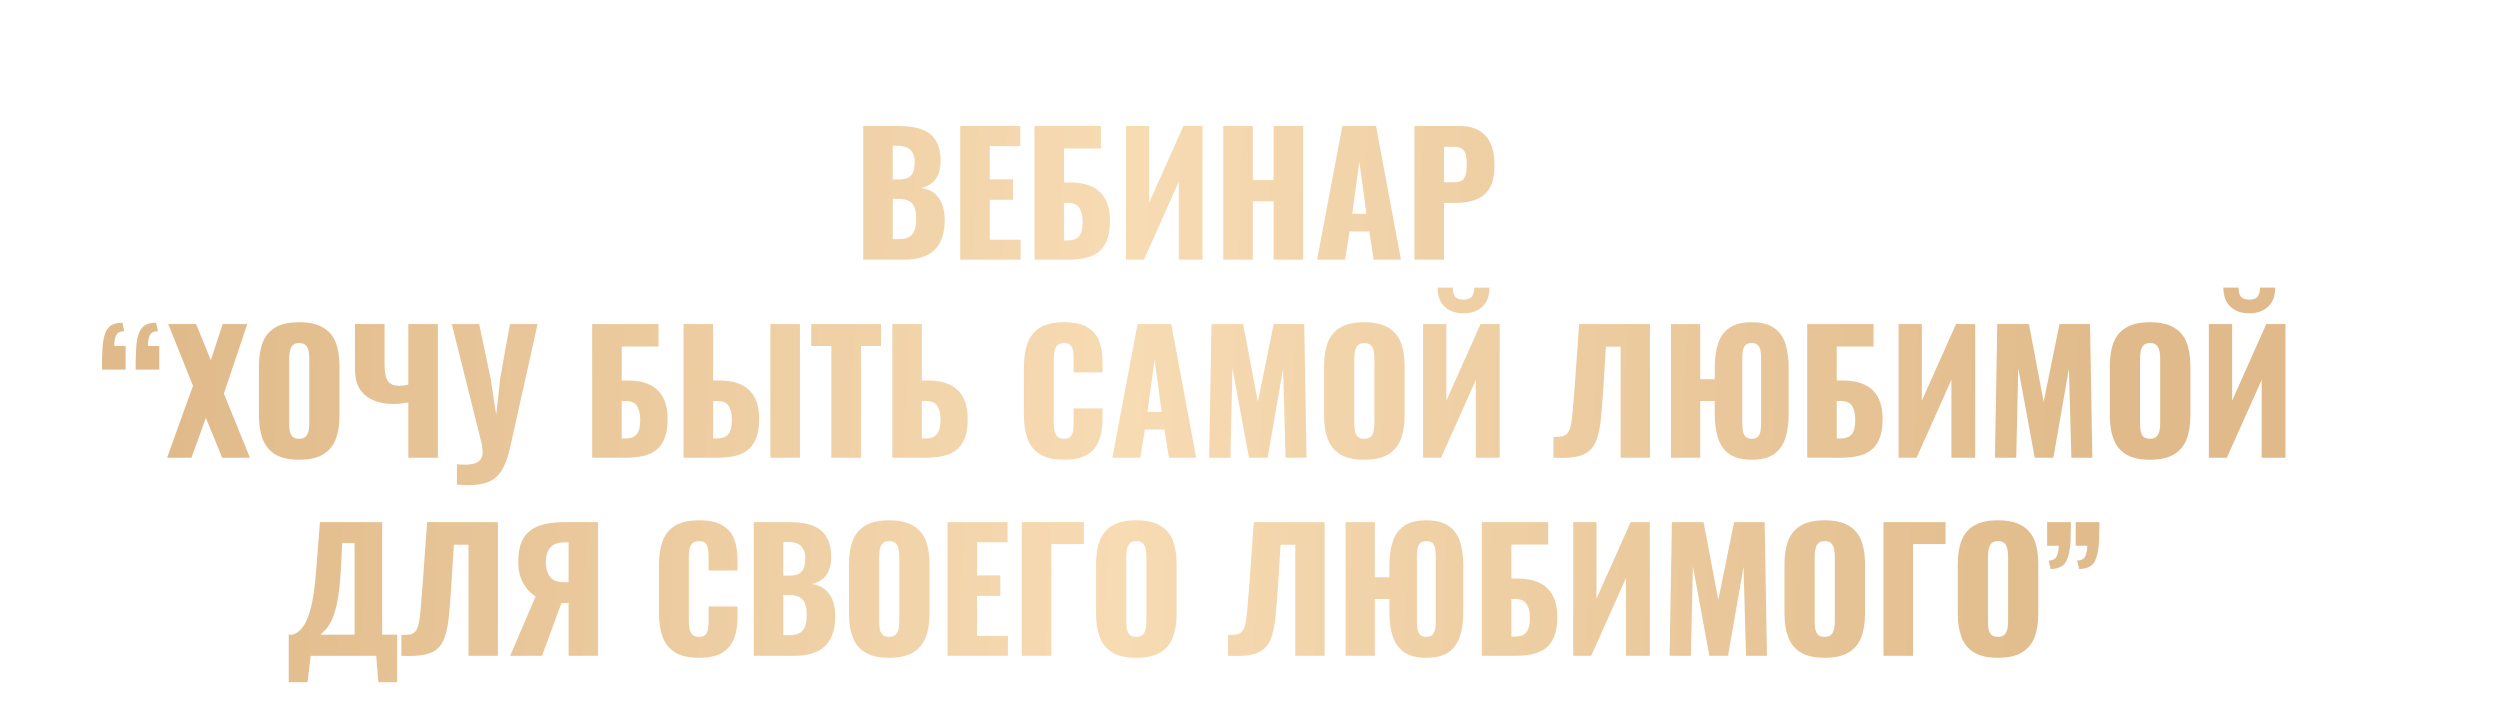 <?xml version="1.0" encoding="UTF-8"?> <svg xmlns="http://www.w3.org/2000/svg" width="2272" height="647" viewBox="0 0 2272 647" fill="none"><g clip-path="url(#clip0_3552_199)"><g filter="url(#filter0_dddi_3552_199)"><path d="M832.476 188V66.5H864.126C869.326 66.5 874.226 66.9 878.826 67.7C883.526 68.5 887.676 70.05 891.276 72.35C894.876 74.55 897.676 77.75 899.676 81.95C901.776 86.05 902.826 91.5 902.826 98.3C902.826 103.2 902.076 107.35 900.576 110.75C899.176 114.05 897.126 116.7 894.426 118.7C891.826 120.7 888.676 122.05 884.976 122.75C889.676 123.35 893.626 124.9 896.826 127.4C900.026 129.8 902.426 133.05 904.026 137.15C905.726 141.25 906.576 146.2 906.576 152C906.576 158.3 905.726 163.75 904.026 168.35C902.426 172.85 900.076 176.55 896.976 179.45C893.876 182.35 890.026 184.5 885.426 185.9C880.926 187.3 875.726 188 869.826 188H832.476ZM859.326 169.25H865.026C870.926 169.25 874.976 167.75 877.176 164.75C879.476 161.75 880.626 157.35 880.626 151.55C880.626 146.95 880.126 143.3 879.126 140.6C878.126 137.9 876.476 135.95 874.176 134.75C871.876 133.45 868.776 132.8 864.876 132.8H859.326V169.25ZM859.326 115.1H864.576C868.676 115.1 871.776 114.5 873.876 113.3C875.976 112 877.376 110.15 878.076 107.75C878.876 105.35 879.276 102.45 879.276 99.05C879.276 95.85 878.676 93.2 877.476 91.1C876.376 88.9 874.676 87.25 872.376 86.15C870.176 85.05 867.376 84.5 863.976 84.5H859.326V115.1ZM920.659 188V66.5H975.259V84.8H947.509V114.95H968.659V133.55H947.509V169.85H975.559V188H920.659ZM988.199 188V66.5H1048.5V86.9H1015.05V117.8H1020.75C1028.45 117.8 1034.95 119.05 1040.25 121.55C1045.65 124.05 1049.75 127.9 1052.55 133.1C1055.35 138.2 1056.75 144.8 1056.75 152.9C1056.75 160.3 1055.75 166.3 1053.75 170.9C1051.85 175.5 1049.15 179.05 1045.65 181.55C1042.15 184.05 1038.05 185.75 1033.35 186.65C1028.75 187.55 1023.75 188 1018.35 188H988.199ZM1015.05 170.45H1018.5C1021.9 170.45 1024.6 169.8 1026.6 168.5C1028.6 167.2 1030 165.2 1030.8 162.5C1031.6 159.8 1031.95 156.4 1031.85 152.3C1031.75 147.8 1030.8 144.05 1029 141.05C1027.2 137.95 1023.6 136.4 1018.2 136.4H1015.05V170.45ZM1071.26 188V66.5H1092.41V136.1L1123.46 66.5H1140.86V188H1119.26V117.2L1087.61 188H1071.26ZM1159.73 188V66.5H1186.58V115.7H1205.48V66.5H1232.33V188H1205.48V134.9H1186.58V188H1159.73ZM1244.98 188L1267.93 66.5H1298.53L1321.18 188H1296.43L1292.38 162.35H1274.53L1270.33 188H1244.98ZM1276.93 146.3H1289.83L1283.38 98.9L1276.93 146.3ZM1333.45 188V66.5H1374.25C1381.55 66.5 1387.55 67.9 1392.25 70.7C1396.95 73.4 1400.45 77.4 1402.75 82.7C1405.05 87.9 1406.2 94.25 1406.2 101.75C1406.2 111.15 1404.65 118.35 1401.55 123.35C1398.45 128.25 1394.25 131.65 1388.95 133.55C1383.65 135.45 1377.7 136.4 1371.1 136.4H1360.3V188H1333.45ZM1360.3 117.65H1369.3C1372.6 117.65 1375.1 117.05 1376.8 115.85C1378.5 114.65 1379.6 112.85 1380.1 110.45C1380.7 108.05 1381 105 1381 101.3C1381 98.2 1380.75 95.5 1380.25 93.2C1379.85 90.8 1378.8 88.9 1377.1 87.5C1375.4 86.1 1372.75 85.4 1369.15 85.4H1360.3V117.65ZM140.713 287.9C140.713 284.9 140.713 282 140.713 279.2C140.813 276.3 140.913 273.65 141.013 271.25C141.213 262.65 142.563 256.2 145.063 251.9C147.563 247.5 152.263 245.3 159.163 245.3L160.963 252.95C157.063 253.05 154.563 254.35 153.463 256.85C152.363 259.35 151.813 262.55 151.813 266.45H162.163V287.9H140.713ZM171.313 287.9C171.313 284.9 171.313 282 171.313 279.2C171.413 276.3 171.513 273.65 171.613 271.25C171.813 262.65 173.163 256.2 175.663 251.9C178.163 247.5 182.863 245.3 189.763 245.3L191.563 252.95C187.663 253.05 185.163 254.35 184.063 256.85C182.963 259.35 182.413 262.55 182.413 266.45H192.763V287.9H171.313ZM199.843 368L223.393 302.6L200.893 246.5H226.243L239.593 279.35L250.393 246.5H272.743L251.443 309.65L275.143 368H249.943L235.093 331.7L222.043 368H199.843ZM319.79 369.8C310.69 369.8 303.49 368.2 298.19 365C292.89 361.8 289.09 357.2 286.79 351.2C284.49 345.2 283.34 338.05 283.34 329.75V284.6C283.34 276.2 284.49 269.05 286.79 263.15C289.09 257.25 292.89 252.75 298.19 249.65C303.49 246.45 310.69 244.85 319.79 244.85C328.99 244.85 336.24 246.45 341.54 249.65C346.94 252.75 350.79 257.25 353.09 263.15C355.39 269.05 356.54 276.2 356.54 284.6V329.75C356.54 338.05 355.39 345.2 353.09 351.2C350.79 357.2 346.94 361.8 341.54 365C336.24 368.2 328.99 369.8 319.79 369.8ZM319.79 350.75C322.59 350.75 324.64 350.05 325.94 348.65C327.24 347.25 328.09 345.45 328.49 343.25C328.89 341.05 329.09 338.8 329.09 336.5V278C329.09 275.6 328.89 273.35 328.49 271.25C328.09 269.05 327.24 267.25 325.94 265.85C324.64 264.45 322.59 263.75 319.79 263.75C317.19 263.75 315.24 264.45 313.94 265.85C312.64 267.25 311.79 269.05 311.39 271.25C310.99 273.35 310.79 275.6 310.79 278V336.5C310.79 338.8 310.94 341.05 311.24 343.25C311.64 345.45 312.44 347.25 313.64 348.65C314.94 350.05 316.99 350.75 319.79 350.75ZM419.081 368V317.75C416.381 318.25 414.031 318.6 412.031 318.8C410.031 319 407.881 319.1 405.581 319.1C394.881 319.1 386.381 316.55 380.081 311.45C373.781 306.25 370.631 298.4 370.631 287.9V246.5H397.481V282.05C397.481 287.05 397.881 291.1 398.681 294.2C399.481 297.2 400.881 299.35 402.881 300.65C404.881 301.95 407.581 302.6 410.981 302.6C412.081 302.6 413.381 302.5 414.881 302.3C416.381 302.1 417.781 301.85 419.081 301.55V246.5H445.931V368H419.081ZM463.237 392.45V374C464.637 374.1 465.937 374.15 467.137 374.15C468.437 374.25 469.637 374.3 470.737 374.3C473.137 374.3 475.287 374.1 477.187 373.7C479.187 373.3 480.887 372.65 482.287 371.75C483.687 370.95 484.737 369.8 485.437 368.3C486.237 366.9 486.637 365.15 486.637 363.05C486.637 361.55 486.537 360.25 486.337 359.15C486.237 357.95 486.087 356.8 485.887 355.7L458.587 246.5H483.487L493.987 296.45L498.937 329L502.537 296.3L511.387 246.5H536.587L511.687 358.25C510.287 364.65 508.587 370.05 506.587 374.45C504.587 378.95 502.137 382.55 499.237 385.25C496.337 387.95 492.787 389.9 488.587 391.1C484.487 392.3 479.487 392.9 473.587 392.9C472.087 392.9 470.487 392.85 468.787 392.75C467.087 392.65 465.237 392.55 463.237 392.45ZM586.173 368V246.5H646.473V266.9H613.023V297.8H618.723C626.423 297.8 632.923 299.05 638.223 301.55C643.623 304.05 647.723 307.9 650.523 313.1C653.323 318.2 654.723 324.8 654.723 332.9C654.723 340.3 653.723 346.3 651.723 350.9C649.823 355.5 647.123 359.05 643.623 361.55C640.123 364.05 636.023 365.75 631.323 366.65C626.723 367.55 621.723 368 616.323 368H586.173ZM613.023 350.45H616.473C619.873 350.45 622.573 349.8 624.573 348.5C626.573 347.2 627.973 345.2 628.773 342.5C629.573 339.8 629.923 336.4 629.823 332.3C629.723 327.8 628.773 324.05 626.973 321.05C625.173 317.95 621.573 316.4 616.173 316.4H613.023V350.45ZM669.229 368V246.5H696.079V297.8H702.079C709.779 297.8 716.279 299.05 721.579 301.55C726.979 304.05 731.029 307.9 733.729 313.1C736.529 318.2 737.929 324.8 737.929 332.9C737.929 340.3 736.929 346.3 734.929 350.9C733.029 355.5 730.329 359.05 726.829 361.55C723.329 364.05 719.279 365.75 714.679 366.65C710.079 367.55 705.079 368 699.679 368H669.229ZM696.079 350.45H699.829C703.229 350.45 705.879 349.8 707.779 348.5C709.779 347.2 711.179 345.2 711.979 342.5C712.879 339.8 713.279 336.4 713.179 332.3C713.079 327.8 712.129 324.05 710.329 321.05C708.529 317.95 704.929 316.4 699.529 316.4H696.079V350.45ZM748.129 368V246.5H774.979V368H748.129ZM803.509 368V266.45H785.209V246.5H848.659V266.45H830.509V368H803.509ZM858.927 368V246.5H885.777V297.8H891.777C899.377 297.8 905.827 299.05 911.127 301.55C916.427 304.05 920.477 307.9 923.277 313.1C926.077 318.2 927.477 324.8 927.477 332.9C927.477 340.3 926.477 346.3 924.477 350.9C922.577 355.5 919.877 359.05 916.377 361.55C912.877 364.05 908.777 365.75 904.077 366.65C899.477 367.55 894.527 368 889.227 368H858.927ZM885.777 350.45H889.377C892.777 350.45 895.427 349.8 897.327 348.5C899.327 347.2 900.727 345.2 901.527 342.5C902.427 339.8 902.827 336.4 902.727 332.3C902.627 327.8 901.677 324.05 899.877 321.05C898.177 317.95 894.577 316.4 889.077 316.4H885.777V350.45ZM1015.01 369.8C1005.81 369.8 998.505 368.15 993.105 364.85C987.805 361.45 984.055 356.75 981.855 350.75C979.655 344.65 978.555 337.5 978.555 329.3V285.5C978.555 277.1 979.655 269.9 981.855 263.9C984.055 257.8 987.805 253.1 993.105 249.8C998.505 246.5 1005.81 244.85 1015.01 244.85C1024.01 244.85 1031.01 246.35 1036.01 249.35C1041.11 252.25 1044.71 256.35 1046.81 261.65C1048.91 266.95 1049.96 273.05 1049.96 279.95V290.45H1023.71V278.3C1023.71 275.9 1023.56 273.6 1023.26 271.4C1023.06 269.2 1022.36 267.4 1021.16 266C1019.96 264.5 1017.91 263.75 1015.01 263.75C1012.21 263.75 1010.11 264.5 1008.71 266C1007.41 267.5 1006.56 269.4 1006.16 271.7C1005.86 273.9 1005.71 276.25 1005.71 278.75V335.9C1005.71 338.6 1005.91 341.1 1006.31 343.4C1006.81 345.6 1007.71 347.4 1009.01 348.8C1010.41 350.1 1012.41 350.75 1015.01 350.75C1017.81 350.75 1019.81 350.05 1021.01 348.65C1022.21 347.15 1022.96 345.25 1023.26 342.95C1023.56 340.65 1023.71 338.3 1023.71 335.9V323.15H1049.96V333.65C1049.96 340.55 1048.91 346.75 1046.81 352.25C1044.81 357.65 1041.26 361.95 1036.16 365.15C1031.16 368.25 1024.11 369.8 1015.01 369.8ZM1058.88 368L1081.83 246.5H1112.43L1135.08 368H1110.33L1106.28 342.35H1088.43L1084.23 368H1058.88ZM1090.83 326.3H1103.73L1097.28 278.9L1090.83 326.3ZM1146.89 368L1148.99 246.5H1177.79L1191.14 317.15L1205.54 246.5H1233.29L1235.39 368H1216.34L1214.09 287.15L1199.99 368H1183.04L1168.04 286.55L1166.24 368H1146.89ZM1287.76 369.8C1278.66 369.8 1271.46 368.2 1266.16 365C1260.86 361.8 1257.06 357.2 1254.76 351.2C1252.46 345.2 1251.31 338.05 1251.31 329.75V284.6C1251.31 276.2 1252.46 269.05 1254.76 263.15C1257.06 257.25 1260.86 252.75 1266.16 249.65C1271.46 246.45 1278.66 244.85 1287.76 244.85C1296.96 244.85 1304.21 246.45 1309.51 249.65C1314.91 252.75 1318.76 257.25 1321.06 263.15C1323.36 269.05 1324.51 276.2 1324.51 284.6V329.75C1324.51 338.05 1323.36 345.2 1321.06 351.2C1318.76 357.2 1314.91 361.8 1309.51 365C1304.21 368.2 1296.96 369.8 1287.76 369.8ZM1287.76 350.75C1290.56 350.75 1292.61 350.05 1293.91 348.65C1295.21 347.25 1296.06 345.45 1296.46 343.25C1296.86 341.05 1297.06 338.8 1297.06 336.5V278C1297.06 275.6 1296.86 273.35 1296.46 271.25C1296.06 269.05 1295.21 267.25 1293.91 265.85C1292.61 264.45 1290.56 263.75 1287.76 263.75C1285.16 263.75 1283.21 264.45 1281.91 265.85C1280.61 267.25 1279.76 269.05 1279.36 271.25C1278.96 273.35 1278.76 275.6 1278.76 278V336.5C1278.76 338.8 1278.91 341.05 1279.21 343.25C1279.61 345.45 1280.41 347.25 1281.61 348.65C1282.91 350.05 1284.96 350.75 1287.76 350.75ZM1341.3 368V246.5H1362.45V316.1L1393.5 246.5H1410.9V368H1389.3V297.2L1357.65 368H1341.3ZM1378.05 236.75C1370.95 236.75 1365.25 234.75 1360.95 230.75C1356.65 226.75 1354.5 220.95 1354.5 213.35H1368.3C1368.3 217.05 1369 219.8 1370.4 221.6C1371.9 223.4 1374.45 224.3 1378.05 224.3C1381.55 224.3 1384.05 223.4 1385.55 221.6C1387.05 219.7 1387.8 216.95 1387.8 213.35H1401.6C1401.6 220.95 1399.45 226.75 1395.15 230.75C1390.85 234.75 1385.15 236.75 1378.05 236.75ZM1459.76 368V349.1C1463.16 349.1 1465.91 348.9 1468.01 348.5C1470.11 348 1471.76 346.9 1472.96 345.2C1474.16 343.5 1475.11 340.9 1475.81 337.4C1476.51 333.9 1477.06 329.2 1477.46 323.3C1477.96 317.4 1478.56 309.9 1479.26 300.8L1483.16 246.5H1547.51V368H1520.81V267.05H1507.46L1505.06 305.9C1504.36 315.9 1503.66 324.55 1502.96 331.85C1502.26 339.05 1501.11 345.1 1499.51 350C1498.01 354.9 1495.71 358.75 1492.61 361.55C1489.61 364.25 1485.46 366.1 1480.16 367.1C1474.86 368.1 1468.06 368.4 1459.76 368ZM1639.94 369.8C1631.34 369.8 1624.59 368.1 1619.69 364.7C1614.79 361.2 1611.34 356.35 1609.34 350.15C1607.34 343.85 1606.34 336.55 1606.34 328.25V316.4H1593.14V368H1566.59V246.5H1593.14V296.6H1606.34V286.1C1606.34 277.7 1607.34 270.45 1609.34 264.35C1611.34 258.15 1614.79 253.35 1619.69 249.95C1624.59 246.55 1631.34 244.85 1639.94 244.85C1648.54 244.85 1655.29 246.55 1660.19 249.95C1665.09 253.35 1668.54 258.15 1670.54 264.35C1672.54 270.55 1673.54 277.8 1673.54 286.1V328.25C1673.54 336.55 1672.54 343.85 1670.54 350.15C1668.54 356.35 1665.09 361.2 1660.19 364.7C1655.29 368.1 1648.54 369.8 1639.94 369.8ZM1639.94 350.75C1642.64 350.75 1644.59 350.05 1645.79 348.65C1646.99 347.25 1647.74 345.45 1648.04 343.25C1648.34 341.05 1648.49 338.8 1648.49 336.5V278C1648.49 275.6 1648.34 273.35 1648.04 271.25C1647.74 269.05 1646.99 267.25 1645.79 265.85C1644.59 264.45 1642.64 263.75 1639.94 263.75C1637.34 263.75 1635.39 264.45 1634.09 265.85C1632.89 267.25 1632.14 269.05 1631.84 271.25C1631.54 273.35 1631.39 275.6 1631.39 278V336.5C1631.39 338.8 1631.54 341.05 1631.84 343.25C1632.14 345.45 1632.89 347.25 1634.09 348.65C1635.39 350.05 1637.34 350.75 1639.94 350.75ZM1690.37 368V246.5H1750.67V266.9H1717.22V297.8H1722.92C1730.62 297.8 1737.12 299.05 1742.42 301.55C1747.82 304.05 1751.92 307.9 1754.72 313.1C1757.52 318.2 1758.92 324.8 1758.92 332.9C1758.92 340.3 1757.92 346.3 1755.92 350.9C1754.02 355.5 1751.32 359.05 1747.82 361.55C1744.32 364.05 1740.22 365.75 1735.52 366.65C1730.92 367.55 1725.92 368 1720.52 368H1690.37ZM1717.22 350.45H1720.67C1724.07 350.45 1726.77 349.8 1728.77 348.5C1730.77 347.2 1732.17 345.2 1732.97 342.5C1733.77 339.8 1734.12 336.4 1734.02 332.3C1733.92 327.8 1732.97 324.05 1731.17 321.05C1729.37 317.95 1725.77 316.4 1720.37 316.4H1717.22V350.45ZM1773.43 368V246.5H1794.58V316.1L1825.63 246.5H1843.03V368H1821.43V297.2L1789.78 368H1773.43ZM1861.01 368L1863.11 246.5H1891.91L1905.26 317.15L1919.66 246.5H1947.41L1949.51 368H1930.46L1928.21 287.15L1914.11 368H1897.16L1882.16 286.55L1880.36 368H1861.01ZM2001.87 369.8C1992.77 369.8 1985.57 368.2 1980.27 365C1974.97 361.8 1971.17 357.2 1968.87 351.2C1966.57 345.2 1965.42 338.05 1965.42 329.75V284.6C1965.42 276.2 1966.57 269.05 1968.87 263.15C1971.17 257.25 1974.97 252.75 1980.27 249.65C1985.57 246.45 1992.77 244.85 2001.87 244.85C2011.07 244.85 2018.32 246.45 2023.62 249.65C2029.02 252.75 2032.87 257.25 2035.17 263.15C2037.47 269.05 2038.62 276.2 2038.62 284.6V329.75C2038.62 338.05 2037.47 345.2 2035.17 351.2C2032.87 357.2 2029.02 361.8 2023.62 365C2018.32 368.2 2011.07 369.8 2001.87 369.8ZM2001.87 350.75C2004.67 350.75 2006.72 350.05 2008.02 348.65C2009.32 347.25 2010.17 345.45 2010.57 343.25C2010.97 341.05 2011.17 338.8 2011.17 336.5V278C2011.17 275.6 2010.97 273.35 2010.57 271.25C2010.17 269.05 2009.32 267.25 2008.02 265.85C2006.72 264.45 2004.67 263.75 2001.87 263.75C1999.27 263.75 1997.32 264.45 1996.02 265.85C1994.72 267.25 1993.87 269.05 1993.47 271.25C1993.07 273.35 1992.87 275.6 1992.87 278V336.5C1992.87 338.8 1993.02 341.05 1993.32 343.25C1993.72 345.45 1994.52 347.25 1995.72 348.65C1997.02 350.05 1999.07 350.75 2001.87 350.75ZM2055.41 368V246.5H2076.56V316.1L2107.61 246.5H2125.01V368H2103.41V297.2L2071.76 368H2055.41ZM2092.16 236.75C2085.06 236.75 2079.36 234.75 2075.06 230.75C2070.76 226.75 2068.61 220.95 2068.61 213.35H2082.41C2082.41 217.05 2083.11 219.8 2084.51 221.6C2086.01 223.4 2088.56 224.3 2092.16 224.3C2095.66 224.3 2098.16 223.4 2099.66 221.6C2101.16 219.7 2101.91 216.95 2101.91 213.35H2115.71C2115.71 220.95 2113.56 226.75 2109.26 230.75C2104.96 234.75 2099.26 236.75 2092.16 236.75ZM310.404 572V528.8H313.854C316.154 528.1 318.254 526.9 320.154 525.2C322.154 523.4 323.954 521 325.554 518C327.154 515 328.604 511.25 329.904 506.75C331.204 502.25 332.304 496.9 333.204 490.7C334.104 484.4 334.854 477.15 335.454 468.95L338.754 426.5H395.304V528.8H408.954V572H391.854L389.904 548H330.354L327.504 572H310.404ZM339.204 528.8H370.254V445.55H359.004L357.654 471.65C357.154 480.25 356.404 487.55 355.404 493.55C354.504 499.55 353.404 504.55 352.104 508.55C350.904 512.45 349.604 515.65 348.204 518.15C346.804 520.65 345.304 522.7 343.704 524.3C342.204 525.9 340.704 527.4 339.204 528.8ZM412.758 548V529.1C416.158 529.1 418.908 528.9 421.008 528.5C423.108 528 424.758 526.9 425.958 525.2C427.158 523.5 428.108 520.9 428.808 517.4C429.508 513.9 430.058 509.2 430.458 503.3C430.958 497.4 431.558 489.9 432.258 480.8L436.158 426.5H500.508V548H473.808V447.05H460.458L458.058 485.9C457.358 495.9 456.658 504.55 455.958 511.85C455.258 519.05 454.108 525.1 452.508 530C451.008 534.9 448.708 538.75 445.608 541.55C442.608 544.25 438.458 546.1 433.158 547.1C427.858 548.1 421.058 548.4 412.758 548ZM511.646 548L534.746 494C530.146 491.2 526.346 487.1 523.346 481.7C520.446 476.3 518.996 470 518.996 462.8C518.996 453.4 520.646 446.1 523.946 440.9C527.246 435.6 531.946 431.9 538.046 429.8C544.246 427.6 551.646 426.5 560.246 426.5H591.446V548H564.746V500H559.946C559.846 500 559.596 500 559.196 500C558.796 500 558.496 500 558.296 500L540.596 548H511.646ZM560.846 481.1H564.746V444.95H560.546C555.046 444.95 550.896 446.5 548.096 449.6C545.396 452.6 544.046 457.05 544.046 462.95C544.046 468.15 545.246 472.5 547.646 476C550.046 479.4 554.446 481.1 560.846 481.1ZM683.291 549.8C674.091 549.8 666.791 548.15 661.391 544.85C656.091 541.45 652.341 536.75 650.141 530.75C647.941 524.65 646.841 517.5 646.841 509.3V465.5C646.841 457.1 647.941 449.9 650.141 443.9C652.341 437.8 656.091 433.1 661.391 429.8C666.791 426.5 674.091 424.85 683.291 424.85C692.291 424.85 699.291 426.35 704.291 429.35C709.391 432.25 712.991 436.35 715.091 441.65C717.191 446.95 718.241 453.05 718.241 459.95V470.45H691.991V458.3C691.991 455.9 691.841 453.6 691.541 451.4C691.341 449.2 690.641 447.4 689.441 446C688.241 444.5 686.191 443.75 683.291 443.75C680.491 443.75 678.391 444.5 676.991 446C675.691 447.5 674.841 449.4 674.441 451.7C674.141 453.9 673.991 456.25 673.991 458.75V515.9C673.991 518.6 674.191 521.1 674.591 523.4C675.091 525.6 675.991 527.4 677.291 528.8C678.691 530.1 680.691 530.75 683.291 530.75C686.091 530.75 688.091 530.05 689.291 528.65C690.491 527.15 691.241 525.25 691.541 522.95C691.841 520.65 691.991 518.3 691.991 515.9V503.15H718.241V513.65C718.241 520.55 717.191 526.75 715.091 532.25C713.091 537.65 709.541 541.95 704.441 545.15C699.441 548.25 692.391 549.8 683.291 549.8ZM733.013 548V426.5H764.663C769.863 426.5 774.763 426.9 779.363 427.7C784.063 428.5 788.213 430.05 791.813 432.35C795.413 434.55 798.213 437.75 800.213 441.95C802.313 446.05 803.363 451.5 803.363 458.3C803.363 463.2 802.613 467.35 801.113 470.75C799.713 474.05 797.663 476.7 794.963 478.7C792.363 480.7 789.213 482.05 785.513 482.75C790.213 483.35 794.163 484.9 797.363 487.4C800.563 489.8 802.963 493.05 804.563 497.15C806.263 501.25 807.113 506.2 807.113 512C807.113 518.3 806.263 523.75 804.563 528.35C802.963 532.85 800.613 536.55 797.513 539.45C794.413 542.35 790.563 544.5 785.963 545.9C781.463 547.3 776.263 548 770.363 548H733.013ZM759.863 529.25H765.563C771.463 529.25 775.513 527.75 777.713 524.75C780.013 521.75 781.163 517.35 781.163 511.55C781.163 506.95 780.663 503.3 779.663 500.6C778.663 497.9 777.013 495.95 774.713 494.75C772.413 493.45 769.313 492.8 765.413 492.8H759.863V529.25ZM759.863 475.1H765.113C769.213 475.1 772.313 474.5 774.413 473.3C776.513 472 777.913 470.15 778.613 467.75C779.413 465.35 779.813 462.45 779.813 459.05C779.813 455.85 779.213 453.2 778.013 451.1C776.913 448.9 775.213 447.25 772.913 446.15C770.713 445.05 767.913 444.5 764.513 444.5H759.863V475.1ZM855.996 549.8C846.896 549.8 839.696 548.2 834.396 545C829.096 541.8 825.296 537.2 822.996 531.2C820.696 525.2 819.546 518.05 819.546 509.75V464.6C819.546 456.2 820.696 449.05 822.996 443.15C825.296 437.25 829.096 432.75 834.396 429.65C839.696 426.45 846.896 424.85 855.996 424.85C865.196 424.85 872.446 426.45 877.746 429.65C883.146 432.75 886.996 437.25 889.296 443.15C891.596 449.05 892.746 456.2 892.746 464.6V509.75C892.746 518.05 891.596 525.2 889.296 531.2C886.996 537.2 883.146 541.8 877.746 545C872.446 548.2 865.196 549.8 855.996 549.8ZM855.996 530.75C858.796 530.75 860.846 530.05 862.146 528.65C863.446 527.25 864.296 525.45 864.696 523.25C865.096 521.05 865.296 518.8 865.296 516.5V458C865.296 455.6 865.096 453.35 864.696 451.25C864.296 449.05 863.446 447.25 862.146 445.85C860.846 444.45 858.796 443.75 855.996 443.75C853.396 443.75 851.446 444.45 850.146 445.85C848.846 447.25 847.996 449.05 847.596 451.25C847.196 453.35 846.996 455.6 846.996 458V516.5C846.996 518.8 847.146 521.05 847.446 523.25C847.846 525.45 848.646 527.25 849.846 528.65C851.146 530.05 853.196 530.75 855.996 530.75ZM909.087 548V426.5H963.687V444.8H935.937V474.95H957.087V493.55H935.937V529.85H963.987V548H909.087ZM976.627 548V426.5H1033.03V446.45H1003.48V548H976.627ZM1080.56 549.8C1071.46 549.8 1064.26 548.2 1058.96 545C1053.66 541.8 1049.86 537.2 1047.56 531.2C1045.26 525.2 1044.11 518.05 1044.11 509.75V464.6C1044.11 456.2 1045.26 449.05 1047.56 443.15C1049.86 437.25 1053.66 432.75 1058.96 429.65C1064.26 426.45 1071.46 424.85 1080.56 424.85C1089.76 424.85 1097.01 426.45 1102.31 429.65C1107.71 432.75 1111.56 437.25 1113.86 443.15C1116.16 449.05 1117.31 456.2 1117.31 464.6V509.75C1117.31 518.05 1116.16 525.2 1113.86 531.2C1111.56 537.2 1107.71 541.8 1102.31 545C1097.01 548.2 1089.76 549.8 1080.56 549.8ZM1080.56 530.75C1083.36 530.75 1085.41 530.05 1086.71 528.65C1088.01 527.25 1088.86 525.45 1089.26 523.25C1089.66 521.05 1089.86 518.8 1089.86 516.5V458C1089.86 455.6 1089.66 453.35 1089.26 451.25C1088.86 449.05 1088.01 447.25 1086.71 445.85C1085.41 444.45 1083.36 443.75 1080.56 443.75C1077.96 443.75 1076.01 444.45 1074.71 445.85C1073.41 447.25 1072.56 449.05 1072.16 451.25C1071.76 453.35 1071.56 455.6 1071.56 458V516.5C1071.56 518.8 1071.71 521.05 1072.01 523.25C1072.41 525.45 1073.21 527.25 1074.41 528.65C1075.71 530.05 1077.76 530.75 1080.56 530.75ZM1164.08 548V529.1C1167.48 529.1 1170.23 528.9 1172.33 528.5C1174.43 528 1176.08 526.9 1177.28 525.2C1178.48 523.5 1179.43 520.9 1180.13 517.4C1180.83 513.9 1181.38 509.2 1181.78 503.3C1182.28 497.4 1182.88 489.9 1183.58 480.8L1187.48 426.5H1251.83V548H1225.13V447.05H1211.78L1209.38 485.9C1208.68 495.9 1207.98 504.55 1207.28 511.85C1206.58 519.05 1205.43 525.1 1203.83 530C1202.33 534.9 1200.03 538.75 1196.93 541.55C1193.93 544.25 1189.78 546.1 1184.48 547.1C1179.18 548.1 1172.38 548.4 1164.08 548ZM1344.26 549.8C1335.66 549.8 1328.91 548.1 1324.01 544.7C1319.11 541.2 1315.66 536.35 1313.66 530.15C1311.66 523.85 1310.66 516.55 1310.66 508.25V496.4H1297.46V548H1270.91V426.5H1297.46V476.6H1310.66V466.1C1310.66 457.7 1311.66 450.45 1313.66 444.35C1315.66 438.15 1319.11 433.35 1324.01 429.95C1328.91 426.55 1335.66 424.85 1344.26 424.85C1352.86 424.85 1359.61 426.55 1364.51 429.95C1369.41 433.35 1372.86 438.15 1374.86 444.35C1376.86 450.55 1377.86 457.8 1377.86 466.1V508.25C1377.86 516.55 1376.86 523.85 1374.86 530.15C1372.86 536.35 1369.41 541.2 1364.51 544.7C1359.61 548.1 1352.86 549.8 1344.26 549.8ZM1344.26 530.75C1346.96 530.75 1348.91 530.05 1350.11 528.65C1351.31 527.25 1352.06 525.45 1352.36 523.25C1352.66 521.05 1352.81 518.8 1352.81 516.5V458C1352.81 455.6 1352.66 453.35 1352.36 451.25C1352.06 449.05 1351.31 447.25 1350.11 445.85C1348.91 444.45 1346.96 443.75 1344.26 443.75C1341.66 443.75 1339.71 444.45 1338.41 445.85C1337.21 447.25 1336.46 449.05 1336.16 451.25C1335.86 453.35 1335.71 455.6 1335.71 458V516.5C1335.71 518.8 1335.86 521.05 1336.16 523.25C1336.46 525.45 1337.21 527.25 1338.41 528.65C1339.71 530.05 1341.66 530.75 1344.26 530.75ZM1394.69 548V426.5H1454.99V446.9H1421.54V477.8H1427.24C1434.94 477.8 1441.44 479.05 1446.74 481.55C1452.14 484.05 1456.24 487.9 1459.04 493.1C1461.84 498.2 1463.24 504.8 1463.24 512.9C1463.24 520.3 1462.24 526.3 1460.24 530.9C1458.34 535.5 1455.64 539.05 1452.14 541.55C1448.64 544.05 1444.54 545.75 1439.84 546.65C1435.24 547.55 1430.24 548 1424.84 548H1394.69ZM1421.54 530.45H1424.99C1428.39 530.45 1431.09 529.8 1433.09 528.5C1435.09 527.2 1436.49 525.2 1437.29 522.5C1438.09 519.8 1438.44 516.4 1438.34 512.3C1438.24 507.8 1437.29 504.05 1435.49 501.05C1433.69 497.95 1430.09 496.4 1424.69 496.4H1421.54V530.45ZM1477.75 548V426.5H1498.9V496.1L1529.95 426.5H1547.35V548H1525.75V477.2L1494.1 548H1477.75ZM1565.33 548L1567.43 426.5H1596.23L1609.58 497.15L1623.98 426.5H1651.73L1653.83 548H1634.78L1632.53 467.15L1618.43 548H1601.48L1586.48 466.55L1584.68 548H1565.33ZM1706.19 549.8C1697.09 549.8 1689.89 548.2 1684.59 545C1679.29 541.8 1675.49 537.2 1673.19 531.2C1670.89 525.2 1669.74 518.05 1669.74 509.75V464.6C1669.74 456.2 1670.89 449.05 1673.19 443.15C1675.49 437.25 1679.29 432.75 1684.59 429.65C1689.89 426.45 1697.09 424.85 1706.19 424.85C1715.39 424.85 1722.64 426.45 1727.94 429.65C1733.34 432.75 1737.19 437.25 1739.49 443.15C1741.79 449.05 1742.94 456.2 1742.94 464.6V509.75C1742.94 518.05 1741.79 525.2 1739.49 531.2C1737.19 537.2 1733.34 541.8 1727.94 545C1722.64 548.2 1715.39 549.8 1706.19 549.8ZM1706.19 530.75C1708.99 530.75 1711.04 530.05 1712.34 528.65C1713.64 527.25 1714.49 525.45 1714.89 523.25C1715.29 521.05 1715.49 518.8 1715.49 516.5V458C1715.49 455.6 1715.29 453.35 1714.89 451.25C1714.49 449.05 1713.64 447.25 1712.34 445.85C1711.04 444.45 1708.99 443.75 1706.19 443.75C1703.59 443.75 1701.64 444.45 1700.34 445.85C1699.04 447.25 1698.19 449.05 1697.79 451.25C1697.39 453.35 1697.19 455.6 1697.19 458V516.5C1697.19 518.8 1697.34 521.05 1697.64 523.25C1698.04 525.45 1698.84 527.25 1700.04 528.65C1701.34 530.05 1703.39 530.75 1706.19 530.75ZM1759.73 548V426.5H1816.13V446.45H1786.58V548H1759.73ZM1863.66 549.8C1854.56 549.8 1847.36 548.2 1842.06 545C1836.76 541.8 1832.96 537.2 1830.66 531.2C1828.36 525.2 1827.21 518.05 1827.21 509.75V464.6C1827.21 456.2 1828.36 449.05 1830.66 443.15C1832.96 437.25 1836.76 432.75 1842.06 429.65C1847.36 426.45 1854.56 424.85 1863.66 424.85C1872.86 424.85 1880.11 426.45 1885.41 429.65C1890.81 432.75 1894.66 437.25 1896.96 443.15C1899.26 449.05 1900.41 456.2 1900.41 464.6V509.75C1900.41 518.05 1899.26 525.2 1896.96 531.2C1894.66 537.2 1890.81 541.8 1885.41 545C1880.11 548.2 1872.86 549.8 1863.66 549.8ZM1863.66 530.75C1866.46 530.75 1868.51 530.05 1869.81 528.65C1871.11 527.25 1871.96 525.45 1872.36 523.25C1872.76 521.05 1872.96 518.8 1872.96 516.5V458C1872.96 455.6 1872.76 453.35 1872.36 451.25C1871.96 449.05 1871.11 447.25 1869.81 445.85C1868.51 444.45 1866.46 443.75 1863.66 443.75C1861.06 443.75 1859.11 444.45 1857.81 445.85C1856.51 447.25 1855.66 449.05 1855.26 451.25C1854.86 453.35 1854.66 455.6 1854.66 458V516.5C1854.66 518.8 1854.81 521.05 1855.11 523.25C1855.51 525.45 1856.31 527.25 1857.51 528.65C1858.81 530.05 1860.86 530.75 1863.66 530.75ZM1911.59 469.1L1909.79 461.45C1913.59 461.35 1916.04 460.05 1917.14 457.55C1918.34 455.05 1918.94 451.85 1918.94 447.95H1908.44V426.5H1930.04C1930.04 429.5 1929.99 432.4 1929.89 435.2C1929.89 438 1929.84 440.65 1929.74 443.15C1929.34 451.75 1927.94 458.2 1925.54 462.5C1923.14 466.8 1918.49 469 1911.59 469.1ZM1937.54 469.1L1935.74 461.45C1939.54 461.35 1941.99 460.05 1943.09 457.55C1944.29 455.05 1944.89 451.85 1944.89 447.95H1934.39V426.5H1955.99C1955.99 429.5 1955.94 432.4 1955.84 435.2C1955.84 438 1955.79 440.65 1955.69 443.15C1955.29 451.75 1953.89 458.2 1951.49 462.5C1949.09 466.8 1944.44 469 1937.54 469.1Z" fill="url(#paint0_linear_3552_199)"></path></g></g><defs><filter id="filter0_dddi_3552_199" x="25.713" y="41.5" width="2124.3" height="645.5" filterUnits="userSpaceOnUse" color-interpolation-filters="sRGB"><feFlood flood-opacity="0" result="BackgroundImageFix"></feFlood><feColorMatrix in="SourceAlpha" type="matrix" values="0 0 0 0 0 0 0 0 0 0 0 0 0 0 0 0 0 0 127 0" result="hardAlpha"></feColorMatrix><feOffset dx="-10" dy="10"></feOffset><feGaussianBlur stdDeviation="5"></feGaussianBlur><feComposite in2="hardAlpha" operator="out"></feComposite><feColorMatrix type="matrix" values="0 0 0 0 0 0 0 0 0 0 0 0 0 0 0 0 0 0 0.15 0"></feColorMatrix><feBlend mode="normal" in2="BackgroundImageFix" result="effect1_dropShadow_3552_199"></feBlend><feColorMatrix in="SourceAlpha" type="matrix" values="0 0 0 0 0 0 0 0 0 0 0 0 0 0 0 0 0 0 127 0" result="hardAlpha"></feColorMatrix><feOffset dx="-45" dy="45"></feOffset><feGaussianBlur stdDeviation="35"></feGaussianBlur><feComposite in2="hardAlpha" operator="out"></feComposite><feColorMatrix type="matrix" values="0 0 0 0 0 0 0 0 0 0 0 0 0 0 0 0 0 0 0.1 0"></feColorMatrix><feBlend mode="normal" in2="effect1_dropShadow_3552_199" result="effect2_dropShadow_3552_199"></feBlend><feColorMatrix in="SourceAlpha" type="matrix" values="0 0 0 0 0 0 0 0 0 0 0 0 0 0 0 0 0 0 127 0" result="hardAlpha"></feColorMatrix><feOffset dx="8" dy="-8"></feOffset><feGaussianBlur stdDeviation="5"></feGaussianBlur><feComposite in2="hardAlpha" operator="out"></feComposite><feColorMatrix type="matrix" values="0 0 0 0 1 0 0 0 0 1 0 0 0 0 1 0 0 0 0.07 0"></feColorMatrix><feBlend mode="normal" in2="effect2_dropShadow_3552_199" result="effect3_dropShadow_3552_199"></feBlend><feBlend mode="normal" in="SourceGraphic" in2="effect3_dropShadow_3552_199" result="shape"></feBlend><feColorMatrix in="SourceAlpha" type="matrix" values="0 0 0 0 0 0 0 0 0 0 0 0 0 0 0 0 0 0 127 0" result="hardAlpha"></feColorMatrix><feOffset dx="-1" dy="1"></feOffset><feGaussianBlur stdDeviation="0.5"></feGaussianBlur><feComposite in2="hardAlpha" operator="arithmetic" k2="-1" k3="1"></feComposite><feColorMatrix type="matrix" values="0 0 0 0 1 0 0 0 0 1 0 0 0 0 1 0 0 0 0.2 0"></feColorMatrix><feBlend mode="normal" in2="shape" result="effect4_innerShadow_3552_199"></feBlend></filter><linearGradient id="paint0_linear_3552_199" x1="214.526" y1="30" x2="1983.97" y2="94.157" gradientUnits="userSpaceOnUse"><stop stop-color="#E0BA8A"></stop><stop offset="0.49" stop-color="#F7DBB3"></stop><stop offset="1" stop-color="#E0BA8A"></stop></linearGradient><clipPath id="clip0_3552_199"><rect width="2272" height="647" fill="white"></rect></clipPath></defs></svg> 